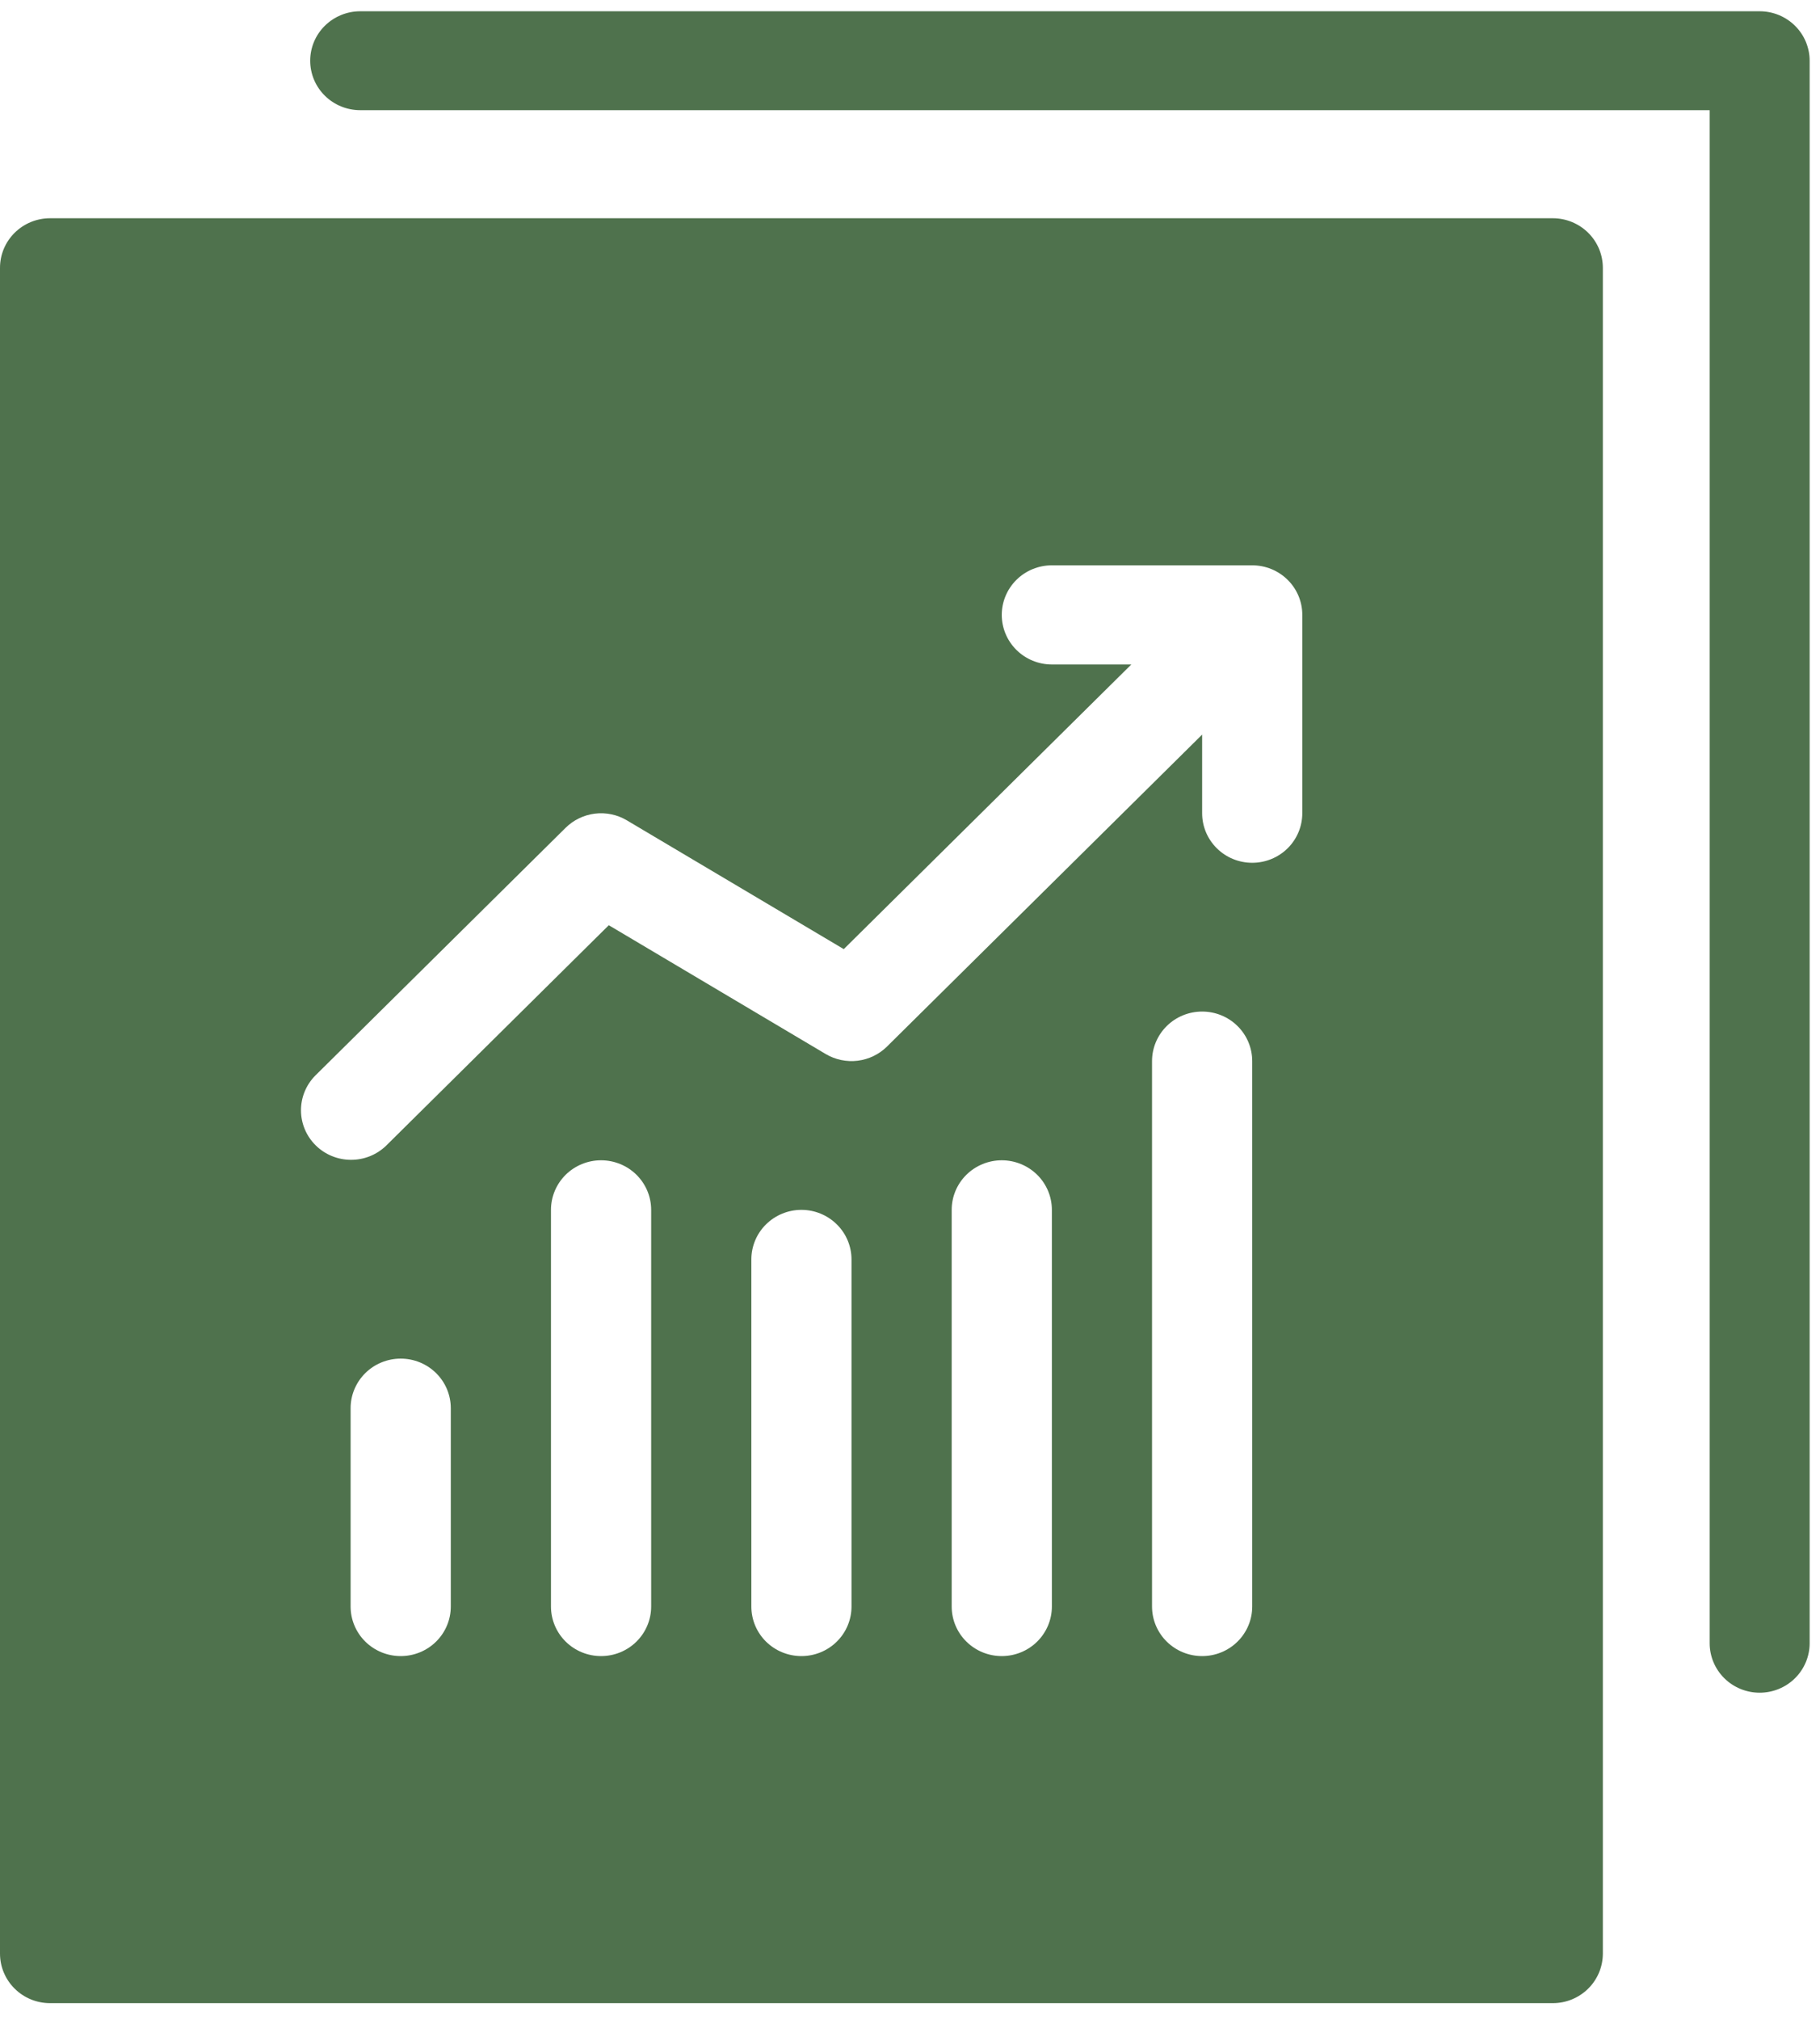 <svg width="64" height="71" viewBox="0 0 64 71" fill="none" xmlns="http://www.w3.org/2000/svg">
<path d="M61.878 0.396H12.666C12.2 0.396 11.753 0.58 11.423 0.906C11.093 1.231 10.908 1.674 10.908 2.134C10.908 2.595 11.093 3.037 11.423 3.363C11.753 3.689 12.2 3.872 12.666 3.872H60.12V57.749C60.12 58.21 60.306 58.652 60.635 58.978C60.965 59.304 61.412 59.487 61.878 59.487C62.344 59.487 62.791 59.304 63.121 58.978C63.45 58.652 63.636 58.21 63.636 57.749V2.134C63.636 1.906 63.59 1.68 63.502 1.469C63.414 1.258 63.284 1.067 63.121 0.905C62.958 0.744 62.764 0.616 62.551 0.528C62.337 0.441 62.109 0.396 61.878 0.396V0.396Z" fill="#4F724D"/>
<path d="M54.602 7.67H1.761C1.53 7.67 1.301 7.715 1.087 7.802C0.873 7.89 0.679 8.018 0.516 8.18C0.352 8.342 0.222 8.534 0.134 8.745C0.045 8.957 -0 9.183 3.17457e-07 9.412V68.655C-0 68.884 0.045 69.11 0.134 69.322C0.222 69.533 0.352 69.725 0.516 69.887C0.679 70.049 0.873 70.177 1.087 70.265C1.301 70.352 1.53 70.397 1.761 70.397H54.602C54.834 70.397 55.063 70.352 55.276 70.265C55.49 70.177 55.684 70.049 55.848 69.887C56.012 69.725 56.141 69.533 56.23 69.322C56.318 69.11 56.364 68.884 56.364 68.655V9.412C56.364 9.183 56.318 8.957 56.23 8.745C56.141 8.534 56.012 8.342 55.848 8.18C55.684 8.018 55.49 7.89 55.276 7.802C55.063 7.715 54.834 7.67 54.602 7.67V7.67ZM15.852 56.458C15.852 56.92 15.667 57.363 15.336 57.69C15.006 58.017 14.558 58.2 14.091 58.2C13.624 58.2 13.176 58.017 12.845 57.69C12.515 57.363 12.329 56.92 12.329 56.458V49.488C12.329 49.026 12.515 48.583 12.845 48.256C13.176 47.929 13.624 47.746 14.091 47.746C14.558 47.746 15.006 47.929 15.336 48.256C15.667 48.583 15.852 49.026 15.852 49.488V56.458ZM22.898 56.458C22.898 56.92 22.712 57.363 22.382 57.69C22.052 58.017 21.604 58.2 21.136 58.2C20.669 58.2 20.221 58.017 19.891 57.69C19.561 57.363 19.375 56.92 19.375 56.458V42.518C19.375 42.056 19.561 41.613 19.891 41.286C20.221 40.96 20.669 40.776 21.136 40.776C21.604 40.776 22.052 40.96 22.382 41.286C22.712 41.613 22.898 42.056 22.898 42.518V56.458ZM29.943 56.458C29.943 56.92 29.758 57.363 29.427 57.69C29.097 58.017 28.649 58.2 28.182 58.2C27.715 58.2 27.267 58.017 26.936 57.69C26.606 57.363 26.421 56.92 26.421 56.458V44.261C26.421 43.799 26.606 43.355 26.936 43.029C27.267 42.702 27.715 42.518 28.182 42.518C28.649 42.518 29.097 42.702 29.427 43.029C29.758 43.355 29.943 43.799 29.943 44.261V56.458ZM36.989 56.458C36.989 56.92 36.803 57.363 36.473 57.69C36.142 58.017 35.694 58.2 35.227 58.2C34.76 58.2 34.312 58.017 33.982 57.69C33.651 57.363 33.466 56.92 33.466 56.458V42.518C33.466 42.056 33.651 41.613 33.982 41.286C34.312 40.96 34.76 40.776 35.227 40.776C35.694 40.776 36.142 40.96 36.473 41.286C36.803 41.613 36.989 42.056 36.989 42.518V56.458ZM44.034 56.458C44.034 56.92 43.849 57.363 43.518 57.69C43.188 58.017 42.74 58.2 42.273 58.2C41.806 58.2 41.358 58.017 41.027 57.69C40.697 57.363 40.511 56.92 40.511 56.458V37.291C40.511 36.829 40.697 36.386 41.027 36.059C41.358 35.732 41.806 35.549 42.273 35.549C42.74 35.549 43.188 35.732 43.518 36.059C43.849 36.386 44.034 36.829 44.034 37.291V56.458ZM45.795 28.579C45.795 29.041 45.61 29.484 45.28 29.811C44.949 30.138 44.501 30.321 44.034 30.321C43.567 30.321 43.119 30.138 42.789 29.811C42.458 29.484 42.273 29.041 42.273 28.579V25.816L31.189 36.781C30.911 37.055 30.548 37.229 30.159 37.277C29.77 37.324 29.375 37.242 29.038 37.043L21.408 32.515L13.575 40.266C13.243 40.586 12.797 40.763 12.334 40.76C11.871 40.757 11.427 40.574 11.1 40.25C10.772 39.926 10.587 39.487 10.584 39.029C10.581 38.571 10.761 38.13 11.084 37.802L19.891 29.09C20.169 28.816 20.531 28.641 20.921 28.593C21.31 28.546 21.704 28.628 22.041 28.828L29.671 33.355L39.782 23.352H36.989C36.522 23.352 36.074 23.168 35.743 22.841C35.413 22.515 35.227 22.071 35.227 21.609C35.227 21.147 35.413 20.704 35.743 20.377C36.074 20.05 36.522 19.867 36.989 19.867H44.034C44.265 19.867 44.495 19.912 44.708 19.999C44.922 20.087 45.116 20.215 45.28 20.377C45.444 20.539 45.573 20.731 45.662 20.942C45.75 21.154 45.796 21.381 45.795 21.609V28.579Z" fill="#4F724D"/>
</svg>
